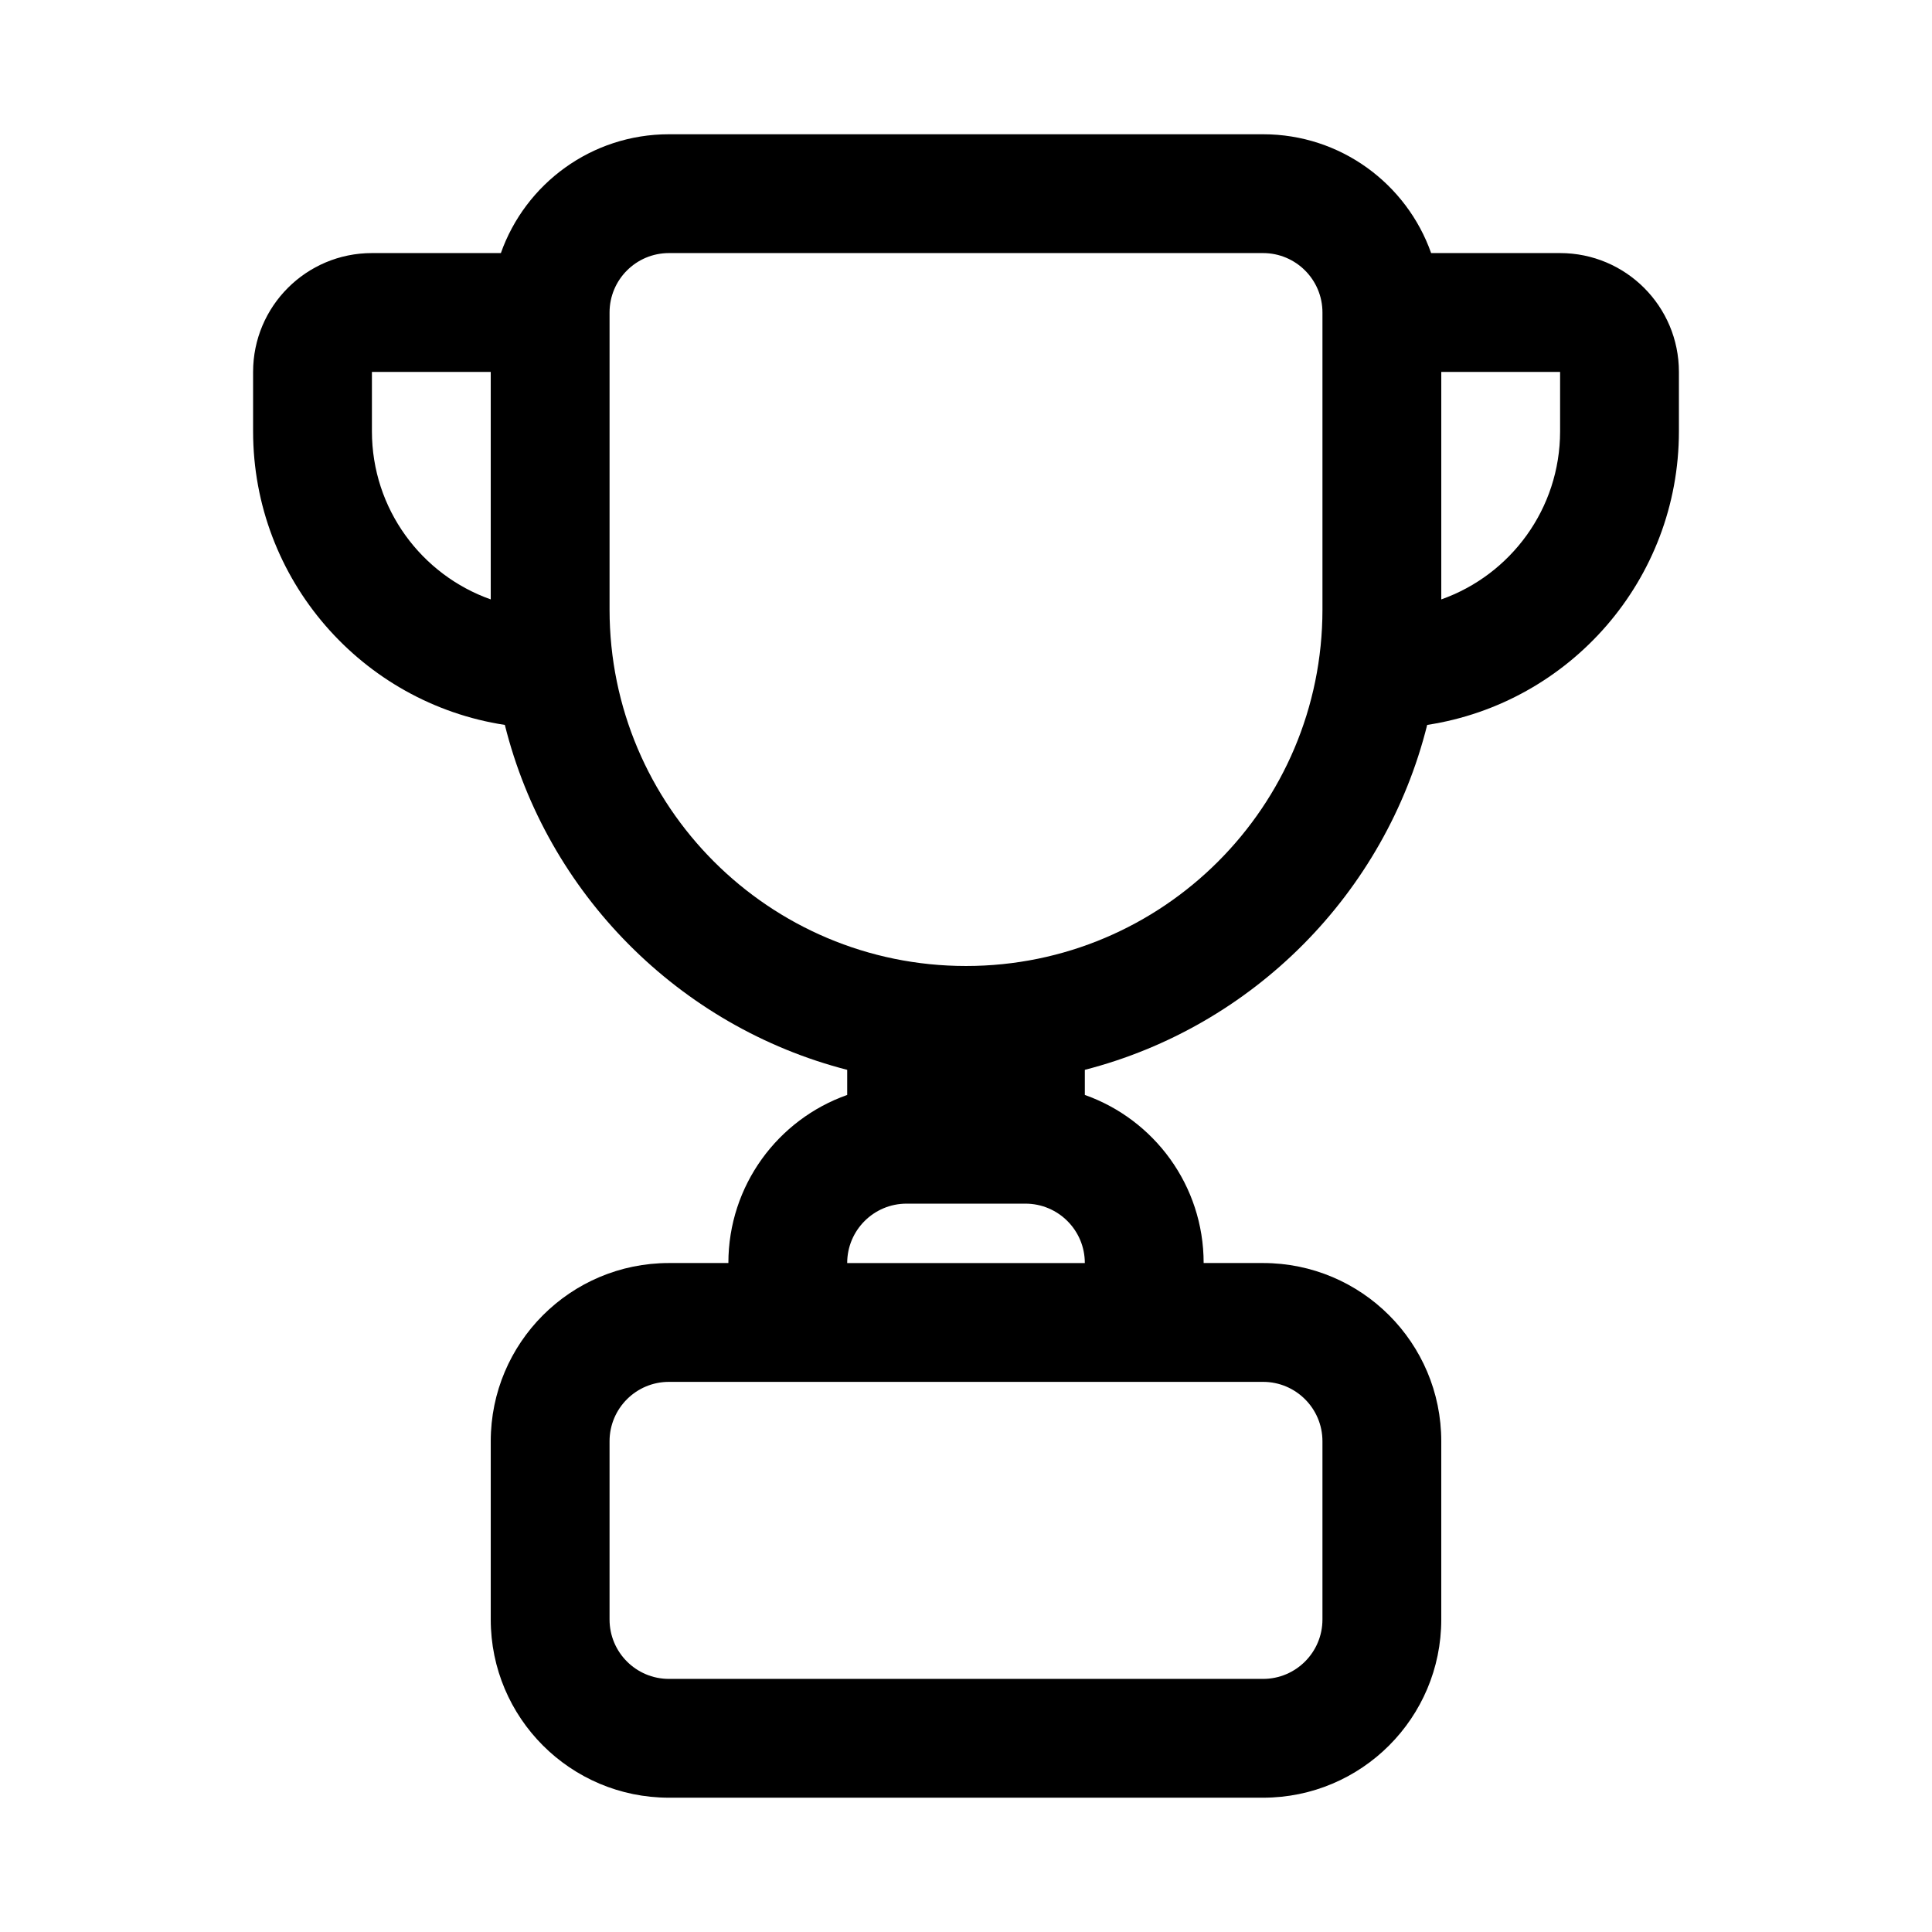 <?xml version="1.0" encoding="UTF-8"?>
<!-- Uploaded to: ICON Repo, www.svgrepo.com, Generator: ICON Repo Mixer Tools -->
<svg fill="#000000" width="800px" height="800px" version="1.1" viewBox="144 144 512 512" xmlns="http://www.w3.org/2000/svg">
 <path d="m321.28 179.58c-20.562 0-38.059 13.145-44.543 31.488h-34.176c-17.391 0-31.488 14.098-31.488 31.488v15.742c0 39.395 28.938 72.031 66.715 77.812 11.145 44.691 46.164 79.938 90.727 91.406v6.656c-18.348 6.481-31.488 23.977-31.488 44.543h-15.746c-26.086 0-47.23 21.145-47.23 47.23v47.234c0 26.086 21.145 47.23 47.23 47.23h157.44c26.086 0 47.23-21.145 47.23-47.23v-47.234c0-26.086-21.145-47.23-47.23-47.23h-15.742c0-20.566-13.145-38.062-31.488-44.543v-6.656c44.562-11.469 79.578-46.715 90.727-91.406 37.777-5.781 66.711-38.418 66.711-77.812v-15.742c0-17.391-14.098-31.488-31.488-31.488h-34.176c-6.481-18.344-23.977-31.488-44.543-31.488zm110.21 299.14c0-8.695-7.051-15.742-15.746-15.742h-31.488c-8.695 0-15.742 7.047-15.742 15.742zm-110.21 31.488c-8.695 0-15.742 7.047-15.742 15.742v47.234c0 8.695 7.047 15.742 15.742 15.742h157.44c8.695 0 15.742-7.047 15.742-15.742v-47.234c0-8.695-7.047-15.742-15.742-15.742zm78.723-110.21c52.168 0 94.461-42.293 94.461-94.465v-78.723c0-8.695-7.047-15.742-15.742-15.742h-157.44c-8.695 0-15.742 7.047-15.742 15.742v78.723c0 52.172 42.293 94.465 94.465 94.465zm-157.44-157.44h31.488v60.289c-18.344-6.484-31.488-23.98-31.488-44.547zm283.39 0v60.289c18.348-6.484 31.488-23.98 31.488-44.547v-15.742z" fill-rule="evenodd"/>
</svg>